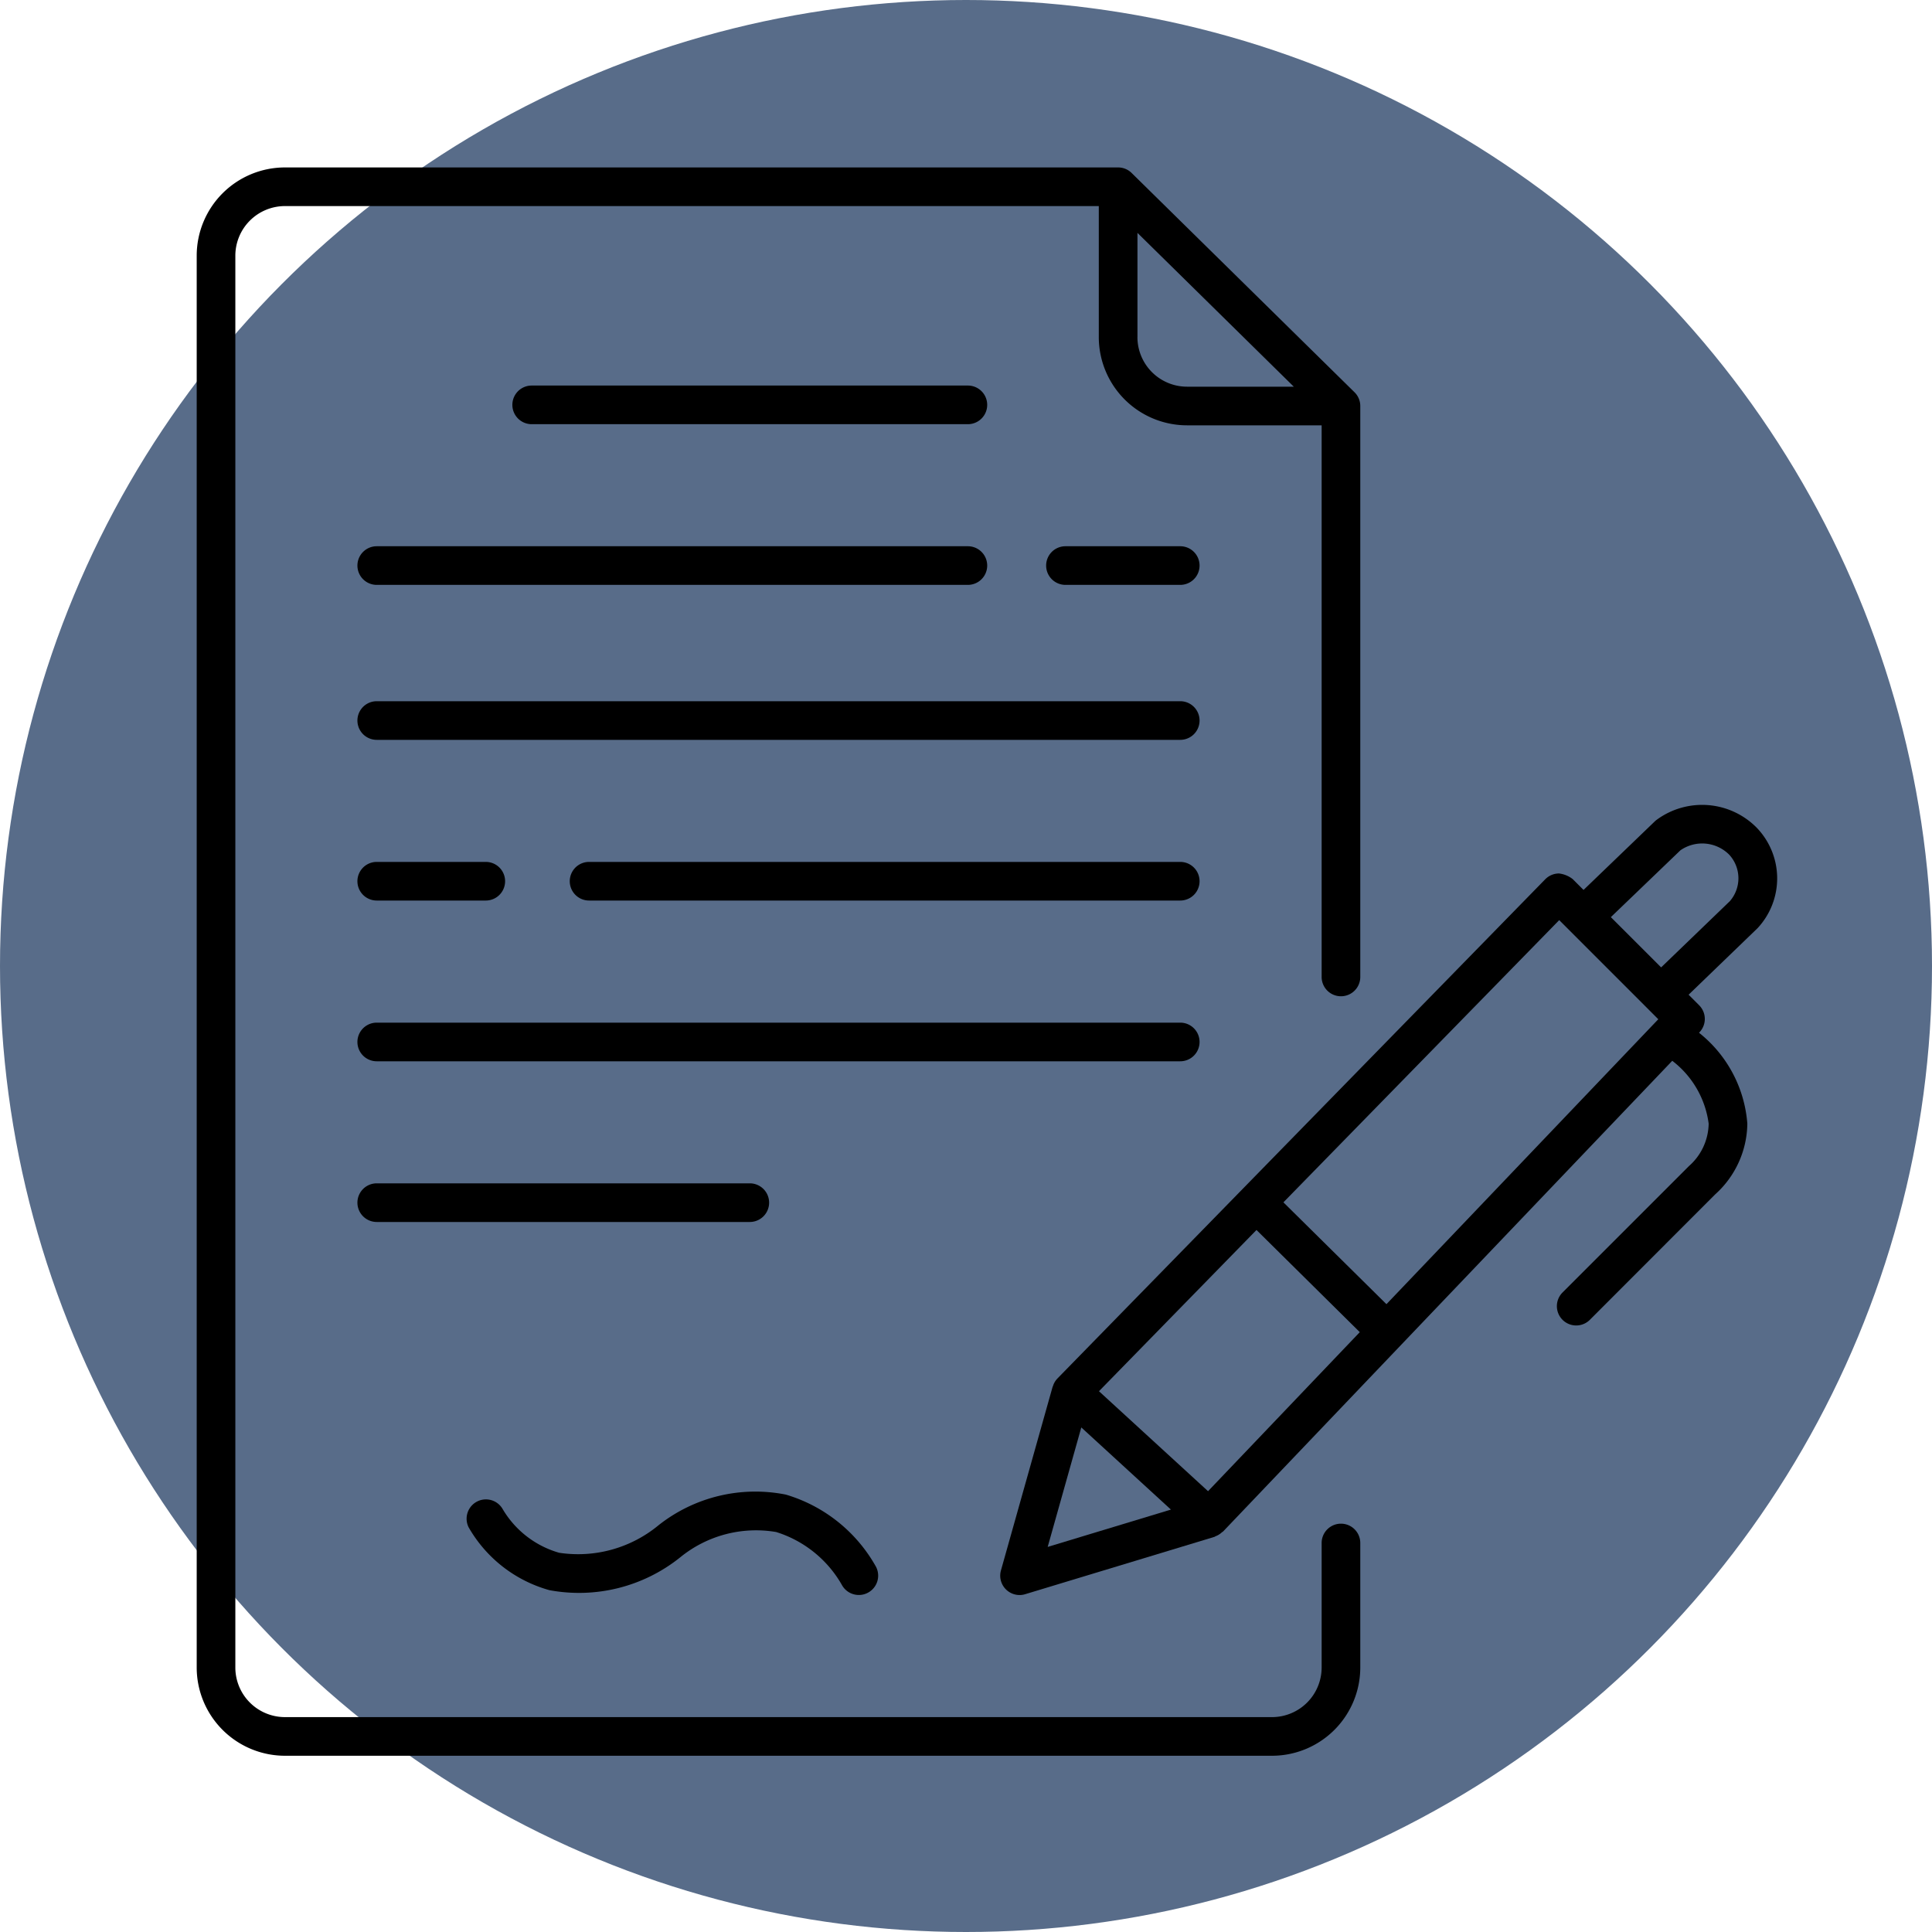 <?xml version="1.0" encoding="UTF-8"?> <svg xmlns="http://www.w3.org/2000/svg" width="75" height="75" viewBox="0 0 75 75"><defs><style>.a{fill:#586c89;}</style></defs><g transform="translate(-516 -3911)"><circle class="a" cx="37.5" cy="37.5" r="37.5" transform="translate(516 3911)"></circle><g transform="translate(-121.483 3037.975)"><path d="M689.539,932.174a.75.75,0,0,0-.75.75v4.835a1.927,1.927,0,0,1-1.924,1.924H648.543a1.927,1.927,0,0,1-1.924-1.924v-54.81a1.927,1.927,0,0,1,1.924-1.924h31.595v5.087a3.428,3.428,0,0,0,3.424,3.424h5.227V910.95a.75.75,0,0,0,1.5,0V888.786a.748.748,0,0,0-.224-.534l-8.651-8.511a.745.745,0,0,0-.526-.216H648.543a3.428,3.428,0,0,0-3.424,3.424v54.81a3.429,3.429,0,0,0,3.424,3.424h38.322a3.429,3.429,0,0,0,3.424-3.424v-4.835A.75.75,0,0,0,689.539,932.174Zm-7.9-46.062v-4.047l6.069,5.971h-4.145A1.926,1.926,0,0,1,681.638,886.112Z"></path><path d="M675.056,889.492a.75.75,0,0,0,0-1.5H658.123a.75.75,0,0,0,0,1.5Z"></path><path d="M651.358,894.98a.75.75,0,0,0,.75.75h22.948a.75.75,0,0,0,0-1.5H652.108A.75.75,0,0,0,651.358,894.98Z"></path><path d="M683.3,894.23h-4.456a.75.75,0,0,0,0,1.5H683.3a.75.75,0,0,0,0-1.5Z"></path><path d="M683.3,900.246H652.108a.75.75,0,0,0,0,1.5H683.3a.75.75,0,0,0,0-1.5Z"></path><path d="M652.108,907.984h4.233a.75.75,0,0,0,0-1.5h-4.233a.75.75,0,0,0,0,1.5Z"></path><path d="M683.3,906.484H660.351a.75.75,0,0,0,0,1.5H683.3a.75.75,0,0,0,0-1.5Z"></path><path d="M684.05,913.474a.75.75,0,0,0-.75-.75H652.108a.75.75,0,0,0,0,1.5H683.3A.75.75,0,0,0,684.05,913.474Z"></path><path d="M667.34,919.712a.75.75,0,0,0-.75-.75H652.108a.75.75,0,0,0,0,1.5H666.59A.75.75,0,0,0,667.34,919.712Z"></path><path d="M658.811,934.755a6.278,6.278,0,0,0,5.082-1.278,4.656,4.656,0,0,1,3.721-.979,4.467,4.467,0,0,1,2.545,2.044.75.75,0,0,0,.665.4.736.736,0,0,0,.347-.086.749.749,0,0,0,.317-1.011,5.939,5.939,0,0,0-3.5-2.8,6.059,6.059,0,0,0-4.942,1.191,4.9,4.9,0,0,1-3.858,1.067A3.741,3.741,0,0,1,657,931.613a.75.75,0,0,0-1.326.7A5.224,5.224,0,0,0,658.811,934.755Z"></path><path d="M705.666,905.144a2.976,2.976,0,0,0-3.863-.3.714.714,0,0,0-.084.07l-2.763,2.658-.42-.42a1.063,1.063,0,0,0-.535-.219.75.75,0,0,0-.532.225L678.53,926.54l-.006.01-.01.008a.735.735,0,0,0-.158.284c0,.007-.009.012-.011.019l-2.006,7.13a.752.752,0,0,0,.723.953.735.735,0,0,0,.217-.032l7.353-2.228c.012,0,.019-.015.031-.019a.745.745,0,0,0,.257-.159c.011-.01.027-.012.037-.023l.01-.01h0l6.887-7.219h0L702.4,914.205a3.67,3.67,0,0,1,1.413,2.44,2.236,2.236,0,0,1-.763,1.645l-4.9,4.9a.75.75,0,1,0,1.06,1.061l4.85-4.855a3.747,3.747,0,0,0,1.254-2.751,4.98,4.98,0,0,0-1.876-3.529l.018-.018a.75.75,0,0,0-.012-1.048l-.41-.41,2.677-2.583A2.834,2.834,0,0,0,705.666,905.144Zm-7.654,3.6,1.858,1.859,1.557,1.557h0l.431.432-10.553,11.061-4-3.953Zm-13.633,22.169-4.234-3.881,6.115-6.259,4.01,3.966Zm-4.92-2.475,3.479,3.189-4.784,1.449Zm25.156-20.41-2.647,2.551-1.952-1.951,2.7-2.594a1.481,1.481,0,0,1,1.893.168A1.352,1.352,0,0,1,704.615,908.031Z"></path></g></g></svg> 